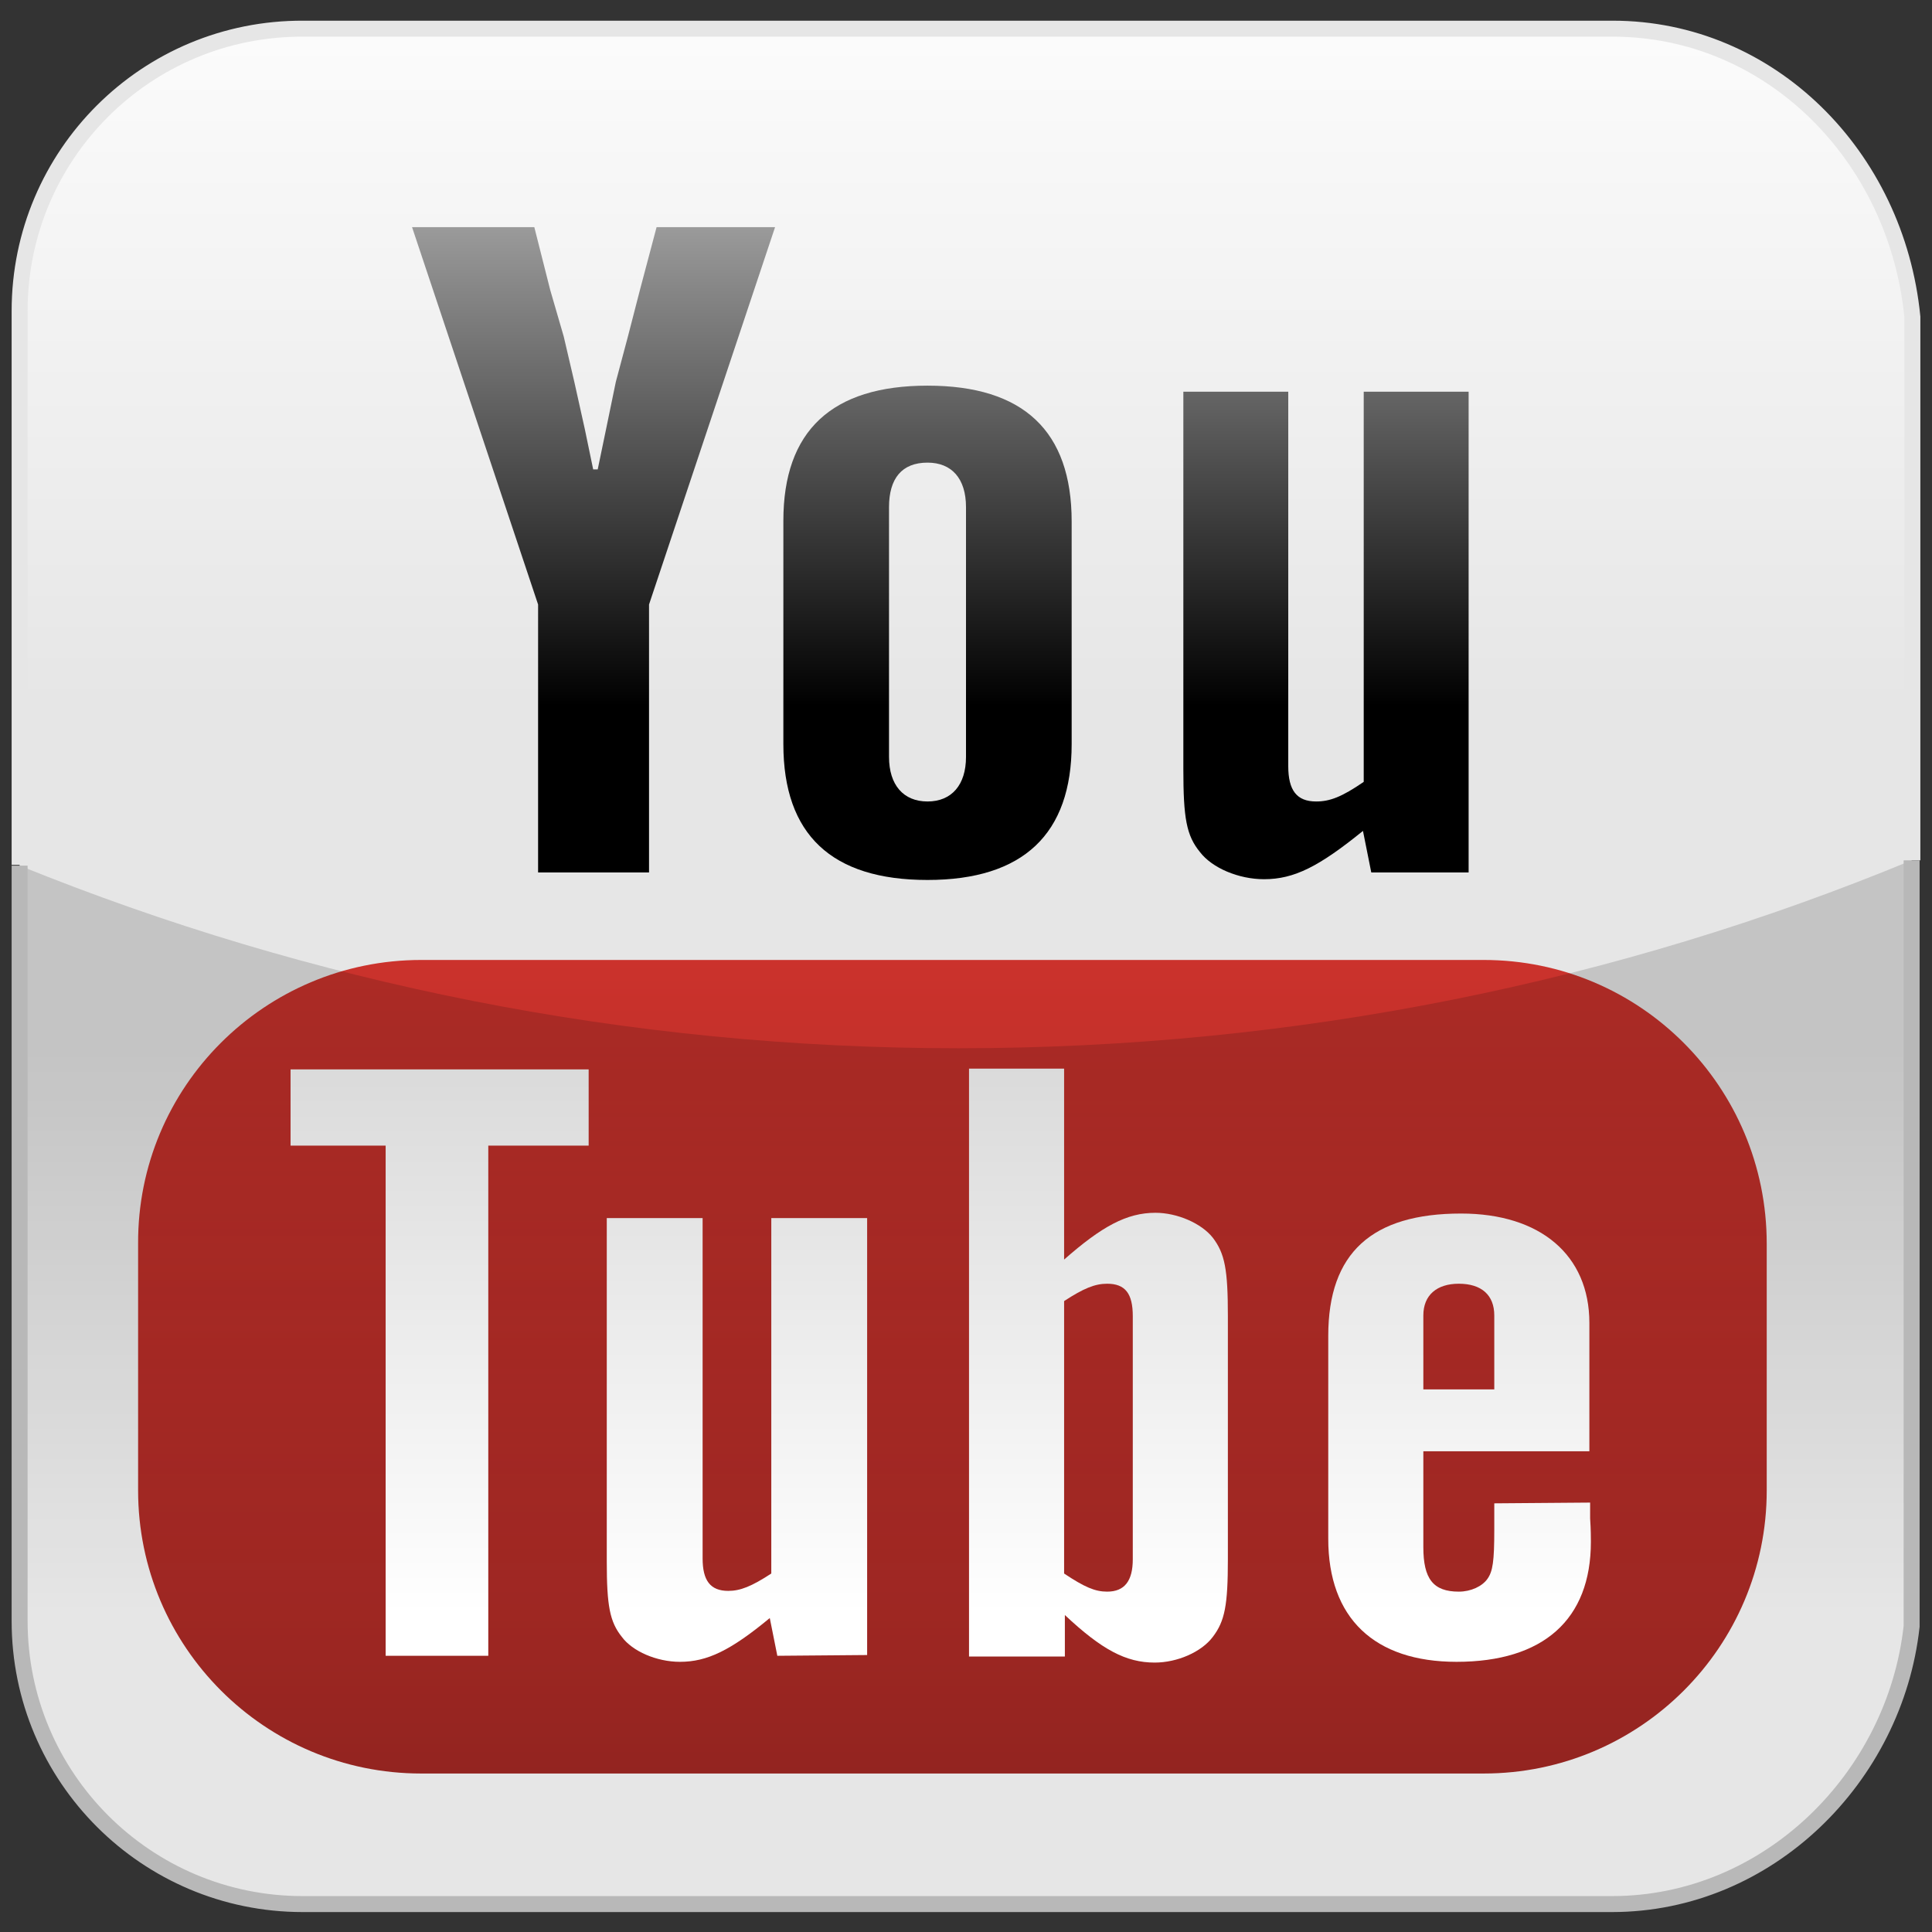 <?xml version="1.0" encoding="utf-8"?>
<!-- Generator: Adobe Illustrator 25.2.1, SVG Export Plug-In . SVG Version: 6.00 Build 0)  -->
<svg version="1.1"
	 id="svg2" xmlns:cc="http://creativecommons.org/ns#" xmlns:dc="http://purl.org/dc/elements/1.1/" xmlns:inkscape="http://www.inkscape.org/namespaces/inkscape" xmlns:rdf="http://www.w3.org/1999/02/22-rdf-syntax-ns#" xmlns:sodipodi="http://sodipodi.sourceforge.net/DTD/sodipodi-0.dtd" xmlns:svg="http://www.w3.org/2000/svg"
	 xmlns="http://www.w3.org/2000/svg" xmlns:xlink="http://www.w3.org/1999/xlink" x="0px" y="0px" viewBox="0 0 256 256"
	 style="enable-background:new 0 0 256 256;" xml:space="preserve">
<rect x="0" y="0" width="256" height="256" fill="#333333" stroke="none"/>
<style type="text/css">
	.st0{fill:#E6E6E6;}
	.st1{enable-background:new    ;}
	.st2{fill:url(#rect3708_1_);}
	.st3{fill:#FFFFFF;}
	.st4{fill:url(#SVGID_1_);}
	.st5{fill:url(#SVGID_2_);}
	.st6{fill:none;stroke:#E6E6E6;stroke-width:2.116;stroke-miterlimit:10;}
	.st7{fill:none;stroke:#B8B8B8;stroke-width:2.116;stroke-miterlimit:10;}
</style>
<path id="rect1942" class="st0" d="M213.7,3.7H40.2C19.4,3.7,2.6,20.5,2.6,41.2v173.5c0,20.7,16.8,37.5,37.5,37.5h173.5
	c20.7,0,37.5-16.8,39.7-36.8V41.9C251.3,20.5,234.4,3.7,213.7,3.7z"/>
<g class="st1">
	<path d="M54.6,30.1h16.2l2.1,8.3l1.8,6.2l1.4,6l1.4,6.3l1.1,5.3h0.6l1.1-5.3l1.3-6.3l1.6-6l1.6-6.2l2.2-8.3h15.7l-16.7,50v35.5
		H71.3V80.1L54.6,30.1z"/>
	<path d="M122.9,51.1c12.7,0,19.1,6,19.1,18v29.5c0,11.9-6.4,18-19.1,18s-19.1-6-19.1-18V69C103.8,57.1,110.2,51.1,122.9,51.1z
		 M122.9,61.3c-3.4,0-5.1,2.1-5.1,5.9v33.1c0,3.7,1.9,5.9,5.1,5.9c3.2,0,5.1-2.2,5.1-5.9V67.2C128,63.4,126.1,61.3,122.9,61.3z"/>
	<path d="M181.7,115.6l-1.1-5.5c-5.8,4.7-9.1,6.4-13.1,6.4c-3.4,0-6.9-1.5-8.5-3.6c-1.8-2.2-2.2-4.5-2.2-11v-50h13.9v49.6
		c0,3.2,1.1,4.7,3.7,4.7c1.8,0,3.4-0.6,6.3-2.6V51.9h13.9v63.7C194.6,115.6,181.7,115.6,181.7,115.6z"/>
</g>
<linearGradient id="rect3708_1_" gradientUnits="userSpaceOnUse" x1="465.822" y1="-1465.365" x2="465.822" y2="-1357.54" gradientTransform="matrix(1 0 0 -1 -339.643 -1230.344)">
	<stop  offset="0" style="stop-color:#932420"/>
	<stop  offset="1" style="stop-color:#CB322C"/>
</linearGradient>
<path id="rect3708" class="st2" d="M55.8,127.2h140.8c20.7,0,37.5,16.8,37.5,37.6v32.7c0,20.7-16.8,37.5-37.5,37.5H55.8
	c-20.7,0-37.5-16.8-37.5-37.5v-32.7C18.2,144,35.1,127.2,55.8,127.2z"/>
<g class="st1">
	<path class="st3" d="M51.1,151.8H38.5v-10.1h39.5v10.1H64.7v67.6H51.1V151.8z"/>
	<path class="st3" d="M103,219.4l-1-5c-5.2,4.3-8.3,5.8-11.9,5.8c-3.1,0-6.3-1.4-7.7-3.3c-1.6-2-2-4.1-2-10v-45.5h12.7v45.1
		c0,2.9,1,4.3,3.4,4.3c1.6,0,3.1-0.6,5.7-2.3v-47.1h12.7v57.9L103,219.4L103,219.4z"/>
	<path class="st3" d="M128.4,141.6H141v25.3c5-4.4,8.3-6.2,12.1-6.2c2.9,0,6.1,1.4,7.6,3.3c1.6,2.1,2,4.2,2,10.4v32.2
		c0,6.1-0.4,8.2-2,10.3c-1.5,2-4.7,3.4-7.7,3.4c-3.8,0-7-1.7-11.9-6.3v5.5h-12.7V141.6z M146.7,210.9c2.3,0,3.4-1.4,3.4-4.3v-32.2
		c0-3-1-4.3-3.4-4.3c-1.6,0-3.1,0.6-5.7,2.3v36.1C143.7,210.3,145.1,210.9,146.7,210.9z"/>
	<path class="st3" d="M210.7,199.1v2.1c0.1,1.5,0.1,2.6,0.1,3.1c0,10.3-6.3,15.9-17.8,15.9c-10.9,0-17-5.8-17-16.3V177
		c0-11,5.8-16.2,17.6-16.2c10.5,0,17,5.5,17,14.5v17h-22v12.7c0,4.2,1.3,5.9,4.7,5.9c1.6,0,3.1-0.7,3.8-1.7c0.7-1,0.9-2.3,0.9-6.5
		c0-1,0-1.9,0-3.5L210.7,199.1L210.7,199.1z M198,184.1v-9.8c0-2.7-1.7-4.2-4.7-4.2c-2.9,0-4.7,1.5-4.7,4.2v9.8H198z"/>
</g>
<g>
	
		<linearGradient id="SVGID_1_" gradientUnits="userSpaceOnUse" x1="102.5" y1="1103.58" x2="102.5" y2="1217.32" gradientTransform="matrix(1 0 0 1 25.5 -965)">
		<stop  offset="0" style="stop-color:#000000;stop-opacity:0.15"/>
		<stop  offset="0.663" style="stop-color:#000000;stop-opacity:0"/>
	</linearGradient>
	<path class="st4" d="M2.6,114.7v100.1c0,20.7,16.8,37.5,37.5,37.5h173.5c20.7,0,37.5-16.8,39.7-36.8V114
		c-38.9,16.1-81.5,24.9-126.3,24.9C83.1,138.9,41.1,130.3,2.6,114.7z"/>
</g>
<linearGradient id="SVGID_2_" gradientUnits="userSpaceOnUse" x1="102.499" y1="969.399" x2="102.499" y2="1104.42" gradientTransform="matrix(1 0 0 1 25.5 -965)">
	<stop  offset="0" style="stop-color:#FFFFFF;stop-opacity:0.85"/>
	<stop  offset="0.66" style="stop-color:#FFFFFF;stop-opacity:0"/>
</linearGradient>
<path class="st5" d="M213.7,3.7H40.2C19.4,3.7,2.6,20.5,2.6,41.2v73.4c38.4,15.6,80.5,24.2,124.5,24.2c44.7,0,87.3-8.9,126.2-24.9
	v-72C251.3,20.5,234.4,3.7,213.7,3.7z"/>
<path class="st6" d="M253.4,114v-72c-2.1-21.4-18.9-38.2-39.7-38.2H40.2C19.4,3.7,2.6,20.5,2.6,41.2v73.4"/>
<g>
	<g>
		<g>
			<path class="st7" d="M2.6,114.7v100.1c0,20.7,16.8,37.5,37.5,37.5h173.5c20.7,0,37.5-16.8,39.7-36.8V114"/>
		</g>
	</g>
</g>
</svg>
